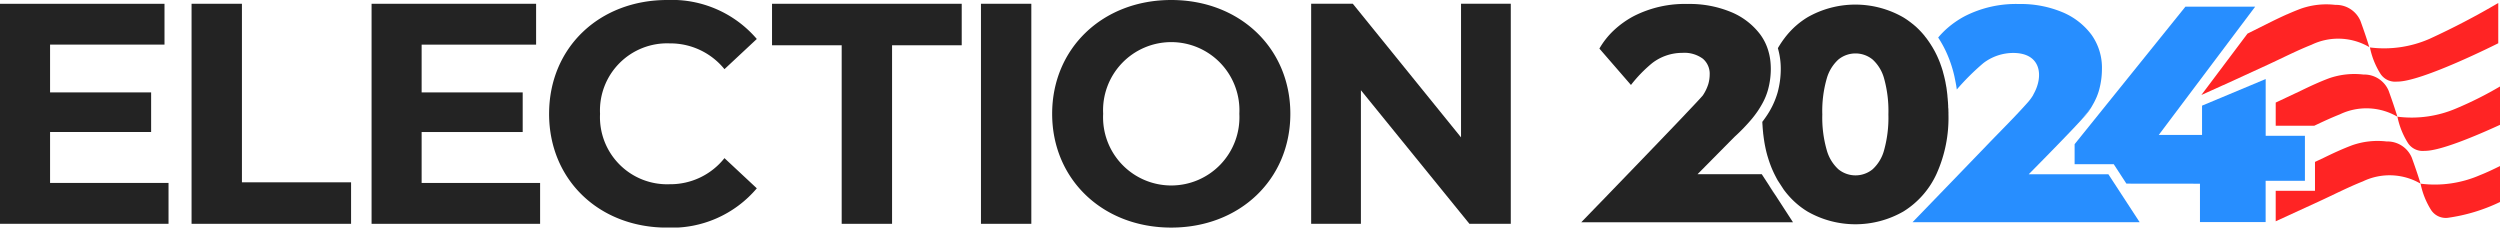 <?xml version="1.0" encoding="UTF-8" standalone="no"?> <svg xmlns:inkscape="http://www.inkscape.org/namespaces/inkscape" xmlns:sodipodi="http://sodipodi.sourceforge.net/DTD/sodipodi-0.dtd" xmlns="http://www.w3.org/2000/svg" xmlns:svg="http://www.w3.org/2000/svg" id="Group_2415" data-name="Group 2415" width="1098.571" height="100" viewBox="0 0 1098.571 100" version="1.1" sodipodi:docname="election-2024.svg" inkscape:version="1.3.2 (091e20e, 2023-11-25)"><defs id="defs1"><clipPath id="clip-path"><rect id="Rectangle_1331" data-name="Rectangle 1331" width="223.669" height="20.36" fill="none" x="0" y="0"></rect></clipPath></defs><g id="Group_2414" data-name="Group 2414" clip-path="url(#clip-path)" transform="scale(4.912)"><path id="Path_2002" data-name="Path 2002" d="m 3540.66,70.327 -0.013,-0.008 c 0,0.006 0,0.012 0,0.018 z" transform="translate(-3328.694,-66.11)" fill="#ff2424"></path><path id="Path_2003" data-name="Path 2003" d="m 3541.441,70.759 h 0.015 c 0,0 0,-0.008 0,-0.012 l -0.012,0.01" transform="translate(-3329.441,-66.514)" fill="#ff2424"></path><path id="Path_2004" data-name="Path 2004" d="m 3553.169,4.515 v 3.6 c 0,0 -6.877,3.47 -9.057,3.43 a 1.57,1.57 0 0 1 -1.476,-0.69 7.007,7.007 0 0 1 -0.947,-2.365 10.12,10.12 0 0 0 5.31,-0.76 67.9,67.9 0 0 0 6.17,-3.218" transform="translate(-3329.674,-4.245)" fill="#ff2424"></path><path id="Path_2005" data-name="Path 2005" d="m 3591.974,129.055 v 3.433 c -2.207,1.013 -5.409,2.362 -6.772,2.336 a 1.569,1.569 0 0 1 -1.476,-0.691 7,7 0 0 1 -0.947,-2.365 10.12,10.12 0 0 0 5.31,-0.76 32.114,32.114 0 0 0 3.885,-1.955" transform="translate(-3368.304,-121.329)" fill="#ff2424"></path><path id="Path_2006" data-name="Path 2006" d="m 3624.54,247.965 v 3.219 a 15.76,15.76 0 0 1 -4.7,1.424 1.57,1.57 0 0 1 -1.477,-0.691 7.008,7.008 0 0 1 -0.947,-2.365 10.12,10.12 0 0 0 5.31,-0.76 c 0.613,-0.243 1.216,-0.526 1.812,-0.828" transform="translate(-3400.871,-233.121)" fill="#ff2424"></path><path id="Path_2007" data-name="Path 2007" d="m 3411.787,114.519 a 5.5,5.5 0 0 0 -5.157,-0.209 c -0.775,0.307 -1.524,0.655 -2.281,1.015 h -3.45 v -2.072 l 2.238,-1.054 c 0.425,-0.208 0.854,-0.412 1.288,-0.606 v 0 0 c 0.407,-0.181 0.82,-0.354 1.243,-0.512 a 6.9,6.9 0 0 1 3.079,-0.335 2.365,2.365 0 0 1 2.248,1.434 c 0.282,0.775 0.543,1.536 0.789,2.339" transform="translate(-3197.313,-104.077)" fill="#ff2424"></path><path id="Path_2008" data-name="Path 2008" d="m 3413.86,214.564 a 5.5,5.5 0 0 0 -5.157,-0.208 c -1.323,0.524 -2.572,1.169 -3.905,1.783 l -3.9,1.79 V 215.2 h 3.514 v -2.584 l 0.8,-0.375 c 0.425,-0.208 0.853,-0.412 1.289,-0.606 v 0 c 0.406,-0.181 0.819,-0.353 1.242,-0.511 a 6.9,6.9 0 0 1 3.079,-0.336 2.367,2.367 0 0 1 2.246,1.437 c 0.281,0.775 0.543,1.535 0.789,2.338" transform="translate(-3197.313,-198.132)" fill="#ff2424"></path><path id="Path_2009" data-name="Path 2009" d="m 3304.768,10.394 a 5.5,5.5 0 0 0 -5.157,-0.208 c -1.323,0.524 -2.572,1.169 -3.905,1.783 l -3.983,1.828 h -0.012 c -0.6,0.272 -1.363,0.617 -1.962,0.887 l 4.127,-5.491 2.242,-1.119 c 0.425,-0.208 0.853,-0.412 1.289,-0.606 h 0.01 c 0.406,-0.181 0.819,-0.353 1.242,-0.511 a 6.905,6.905 0 0 1 3.079,-0.336 2.366,2.366 0 0 1 2.245,1.437 c 0.282,0.775 0.544,1.535 0.789,2.338" transform="translate(-3092.816,-6.184)" fill="#ff2424"></path><path id="Path_2010" data-name="Path 2010" d="m 3117.48,21.534 v -5.076 l -5.693,2.381 v 2.621 h -3.873 l 8.625,-11.474 h -6.24 l -9.912,12.3 v 1.79 h 3.5 l 1.133,1.739 6.581,0.007 v 3.43 h 5.875 v -3.691 h 3.514 v -4.027 z" transform="translate(-2914.792,-9.387)" fill="#278eff"></path><path id="Path_2011" data-name="Path 2011" d="m 15.077,21.666 v 3.656 H 0 V 5.637 H 14.716 V 9.292 H 4.479 v 4.274 H 13.52 V 17.11 H 4.479 v 4.556 z" transform="translate(0,-5.299)" fill="#232323"></path><path id="Path_2012" data-name="Path 2012" d="m 286.276,5.637 h 4.506 V 21.61 h 9.764 v 3.712 h -14.27 z" transform="translate(-269.139,-5.3)" fill="#232323"></path><path id="Path_2013" data-name="Path 2013" d="m 570.358,21.666 v 3.656 H 555.281 V 5.637 H 570 v 3.655 h -10.241 v 4.274 h 9.041 v 3.544 h -9.041 v 4.556 z" transform="translate(-522.04,-5.299)" fill="#232323"></path><path id="Path_2014" data-name="Path 2014" d="M 820.594,10.18 C 820.594,4.246 825.1,0 831.164,0 a 10,10 0 0 1 8.011,3.487 l -2.893,2.7 a 6.238,6.238 0 0 0 -4.9,-2.306 6.006,6.006 0 0 0 -6.231,6.3 6.006,6.006 0 0 0 6.231,6.3 6.179,6.179 0 0 0 4.9,-2.334 l 2.893,2.7 a 9.957,9.957 0 0 1 -8.039,3.515 c -6.036,0 -10.543,-4.246 -10.543,-10.18" transform="translate(-771.471)" fill="#232323"></path><path id="Path_2015" data-name="Path 2015" d="m 1159.978,9.349 h -6.231 V 5.637 h 16.969 v 3.712 h -6.231 v 15.973 h -4.507 z" transform="translate(-1084.681,-5.299)" fill="#232323"></path><rect id="Rectangle_1330" data-name="Rectangle 1330" width="4.506" height="19.685" transform="translate(87.757,0.337)" fill="#232323" x="0" y="0"></rect><path id="Path_2016" data-name="Path 2016" d="m 1572.364,10.18 c 0,-5.849 4.506,-10.18 10.654,-10.18 6.12,0 10.654,4.3 10.654,10.18 0,5.88 -4.534,10.18 -10.654,10.18 -6.148,0 -10.654,-4.331 -10.654,-10.18 m 16.746,0 a 6.1,6.1 0 1 0 -12.184,0 6.1,6.1 0 1 0 12.184,0" transform="translate(-1478.238)" fill="#232323"></path><path id="Path_2017" data-name="Path 2017" d="m 1977.283,5.637 v 19.685 h -3.7 l -9.708,-11.951 v 11.951 h -4.451 V 5.637 h 3.728 l 9.68,11.952 V 5.637 Z" transform="translate(-1842.128,-5.3)" fill="#232323"></path><path id="Path_2018" data-name="Path 2018" d="m 3111.282,161.835 c -0.058,0.094 -0.121,0.189 -0.186,0.284 a 9.448,9.448 0 0 1 -0.647,0.751 z" transform="translate(-2924.25,-152.147)" fill="#278eff"></path><path id="Path_2019" data-name="Path 2019" d="m 2868.794,14.179 c 0.958,-1.631 0.734,-3.74 -1.784,-3.74 a 4.411,4.411 0 0 0 -2.675,0.909 21.48,21.48 0 0 0 -2.376,2.361 l -0.053,-0.356 v 0 c -0.039,-0.239 -0.163,-0.828 -0.163,-0.828 a 10.9,10.9 0 0 0 -0.793,-2.3 10,10 0 0 0 -0.658,-1.164 l 0.01,-0.013 0.058,-0.068 c 0.069,-0.081 0.14,-0.16 0.213,-0.237 0.024,-0.026 0.048,-0.052 0.073,-0.077 l 0.075,-0.077 c 0.05,-0.05 0.1,-0.1 0.153,-0.15 a 8.309,8.309 0 0 1 1.791,-1.285 10.044,10.044 0 0 1 4.839,-1.093 9.673,9.673 0 0 1 3.882,0.724 6.226,6.226 0 0 1 2.614,2.015 5.074,5.074 0 0 1 0.943,3.089 7.135,7.135 0 0 1 -0.246,1.832 c -0.013,0.047 -0.026,0.094 -0.04,0.141 -0.01,0.031 -0.019,0.062 -0.029,0.092 -0.01,0.03 -0.026,0.079 -0.04,0.118 -0.014,0.039 -0.024,0.068 -0.037,0.1 -0.013,0.032 -0.02,0.054 -0.031,0.082 -0.011,0.028 -0.019,0.05 -0.029,0.075 l -0.043,0.1 -0.053,0.118 -0.07,0.147 -0.043,0.086 c -0.011,0.023 -0.023,0.046 -0.035,0.069 -0.012,0.023 -0.035,0.068 -0.054,0.1 l -0.01,0.014 -0.054,0.1 c -0.037,0.065 -0.074,0.129 -0.114,0.2 -0.026,0.043 -0.051,0.085 -0.079,0.128 v 0 l -0.833,1.034 v 0 l -0.068,0.074 -0.072,0.078 -0.355,0.38 -0.092,0.1 -0.213,0.225 -0.082,0.086 c -0.249,0.261 -0.513,0.536 -0.782,0.815 -0.04,0.041 -0.079,0.083 -0.12,0.123 l -0.3,0.311 -0.061,0.062 c -0.405,0.417 -0.806,0.827 -1.166,1.195 l -0.082,0.083 -0.169,0.172 -0.074,0.075 -0.48,0.487 -0.063,0.064 -0.077,0.078 -0.067,0.068 -0.177,0.179 -0.024,0.025 -0.091,0.092 -0.014,0.014 -0.079,0.08 v 0 h 7.125 l 2.8,4.292 h -20.323 q 3.353,-3.462 6.7,-6.935 c 1.212,-1.261 2.472,-2.5 3.631,-3.807 a 4.323,4.323 0 0 0 0.479,-0.662" transform="translate(-2686.903,-5.702)" fill="#278eff"></path><path id="Path_2020" data-name="Path 2020" d="m 2650.306,16.377 c 0,-0.026 0,-0.051 0,-0.077 0,-0.078 0,-0.156 -0.01,-0.232 -0.01,-0.076 -0.01,-0.156 -0.01,-0.234 0,-0.052 -0.01,-0.1 -0.01,-0.156 0,-0.08 -0.01,-0.16 -0.015,-0.239 -0.01,-0.079 -0.011,-0.151 -0.018,-0.227 -0.01,-0.076 -0.016,-0.173 -0.025,-0.259 0,-0.012 0,-0.024 0,-0.035 q -0.013,-0.122 -0.028,-0.242 v 0 c -0.011,-0.086 -0.022,-0.17 -0.034,-0.254 0,0 0,-0.005 0,-0.008 0,-0.003 0,-0.013 0,-0.02 -0.01,-0.059 -0.017,-0.117 -0.026,-0.175 0,-0.015 0,-0.029 -0.01,-0.044 q -0.011,-0.07 -0.023,-0.14 c 0,-0.017 -0.01,-0.035 -0.01,-0.052 -0.01,-0.056 -0.021,-0.112 -0.031,-0.168 0,0 0,-0.01 0,-0.014 -0.012,-0.064 -0.026,-0.128 -0.039,-0.192 -0.026,-0.12 -0.053,-0.24 -0.082,-0.358 0,-0.018 -0.01,-0.037 -0.014,-0.054 q -0.018,-0.073 -0.038,-0.145 c 0,-0.014 -0.01,-0.028 -0.011,-0.043 -0.015,-0.053 -0.029,-0.106 -0.044,-0.158 a 0.1,0.1 0 0 0 0,-0.012 c -0.013,-0.047 -0.028,-0.094 -0.041,-0.141 l -0.016,-0.053 c -0.014,-0.046 -0.029,-0.092 -0.044,-0.138 -0.026,-0.083 -0.054,-0.165 -0.083,-0.246 -0.016,-0.047 -0.033,-0.093 -0.05,-0.139 v -0.007 q -0.031,-0.086 -0.065,-0.171 c -0.018,-0.048 -0.038,-0.1 -0.057,-0.142 l -0.028,-0.069 c -0.042,-0.1 -0.087,-0.2 -0.131,-0.3 v 0 l -0.061,-0.129 q -0.043,-0.09 -0.089,-0.178 a 0.4,0.4 0 0 0 -0.019,-0.038 c -0.03,-0.06 -0.061,-0.119 -0.093,-0.177 l -0.01,-0.013 c -0.03,-0.056 -0.061,-0.111 -0.092,-0.166 -0.01,-0.012 -0.013,-0.024 -0.021,-0.035 -0.027,-0.048 -0.056,-0.1 -0.084,-0.143 l -0.01,-0.019 v 0 l -0.01,-0.01 -0.021,-0.034 -0.061,-0.1 c -0.043,-0.069 -0.087,-0.136 -0.131,-0.2 -0.015,-0.023 -0.03,-0.045 -0.046,-0.067 -0.044,-0.065 -0.089,-0.129 -0.135,-0.192 -0.025,-0.036 -0.052,-0.071 -0.078,-0.107 l -0.063,-0.083 -0.01,-0.007 v 0 c -0.034,-0.044 -0.069,-0.088 -0.1,-0.132 -0.031,-0.044 -0.072,-0.089 -0.109,-0.132 -0.037,-0.043 -0.074,-0.087 -0.112,-0.129 -0.038,-0.042 -0.073,-0.081 -0.11,-0.121 l -0.01,-0.012 -0.088,-0.092 q -0.178,-0.185 -0.366,-0.356 l -0.1,-0.084 -0.095,-0.081 c -0.031,-0.027 -0.063,-0.053 -0.1,-0.079 -0.037,-0.026 -0.052,-0.043 -0.079,-0.062 -0.027,-0.019 -0.041,-0.034 -0.062,-0.049 -0.036,-0.029 -0.073,-0.057 -0.111,-0.084 -0.038,-0.027 -0.09,-0.066 -0.135,-0.1 l -0.12,-0.083 -0.089,-0.059 -0.094,-0.061 -0.118,-0.073 a 8.632,8.632 0 0 0 -8.6,0 l -0.117,0.073 -0.115,0.075 -0.113,0.077 -0.112,0.079 -0.11,0.081 -0.016,0.011 c -0.062,0.047 -0.124,0.1 -0.185,0.144 -0.046,0.037 -0.09,0.074 -0.134,0.111 l -0.091,0.078 q -0.246,0.216 -0.475,0.456 c -0.026,0.026 -0.051,0.053 -0.075,0.08 l -0.064,0.07 c -0.042,0.045 -0.083,0.092 -0.123,0.139 l -0.051,0.06 c -0.052,0.061 -0.1,0.124 -0.153,0.187 -0.025,0.032 -0.05,0.064 -0.075,0.1 -0.025,0.036 -0.046,0.059 -0.068,0.089 l -0.01,0.013 -0.068,0.093 -0.071,0.1 -0.082,0.119 c -0.042,0.063 -0.084,0.127 -0.125,0.192 l -0.067,0.107 c -0.044,0.071 -0.086,0.144 -0.13,0.217 v 0 a 6.639,6.639 0 0 1 0.259,1.88 8.069,8.069 0 0 1 -0.276,2.061 7.4,7.4 0 0 1 -1.069,2.23 q -0.141,0.207 -0.307,0.423 l 0.01,0.167 c 0,0.056 0.01,0.111 0.01,0.166 q 0.02,0.33 0.054,0.648 c 0,0.053 0.011,0.106 0.017,0.159 0.012,0.105 0.025,0.21 0.04,0.313 q 0.011,0.078 0.022,0.154 c 0.01,0.051 0.016,0.1 0.023,0.151 q 0.037,0.228 0.082,0.45 c 0.02,0.1 0.041,0.2 0.063,0.294 0.012,0.048 0.023,0.1 0.034,0.145 0.011,0.045 0.024,0.1 0.036,0.143 0.012,0.043 0.025,0.1 0.038,0.142 l 0.036,0.132 0.01,0.026 q 0.018,0.061 0.037,0.122 c 0.028,0.093 0.057,0.186 0.088,0.278 0.017,0.051 0.034,0.1 0.051,0.151 q 0.058,0.163 0.119,0.322 l 0.043,0.108 0.01,0.025 q 0.027,0.067 0.056,0.133 c 0.016,0.039 0.033,0.077 0.051,0.115 q 0.068,0.156 0.143,0.308 0.075,0.152 0.138,0.272 l 0.038,0.072 0.052,0.1 0.078,0.139 v 0 l 0.549,0.843 v 0 l 0.1,0.129 0.023,0.03 c 0.029,0.037 0.057,0.072 0.085,0.108 0.076,0.094 0.153,0.185 0.233,0.274 0.017,0.021 0.036,0.041 0.055,0.062 0.019,0.021 0.031,0.035 0.047,0.051 l 0.063,0.068 c 0.085,0.09 0.173,0.178 0.262,0.263 0.027,0.027 0.054,0.053 0.083,0.078 l 0.028,0.026 0.067,0.061 c 0.044,0.04 0.088,0.078 0.133,0.116 l 0.079,0.067 0.089,0.073 0.052,0.041 0.114,0.088 c 0.048,0.036 0.094,0.071 0.143,0.105 l 0.131,0.092 c 0.039,0.027 0.077,0.053 0.116,0.078 l 0.075,0.048 c 0.04,0.026 0.082,0.052 0.123,0.077 a 8.632,8.632 0 0 0 8.6,0 7.738,7.738 0 0 0 2.958,-3.362 12.169,12.169 0 0 0 1.066,-5.32 c 0,-0.083 0,-0.165 0,-0.247 m -5.75,3.42 a 3.568,3.568 0 0 1 -1.04,1.742 2.425,2.425 0 0 1 -3.051,0 3.639,3.639 0 0 1 -1.053,-1.742 10.514,10.514 0 0 1 -0.391,-3.173 10.491,10.491 0 0 1 0.391,-3.186 3.639,3.639 0 0 1 1.053,-1.728 2.425,2.425 0 0 1 3.051,0 3.567,3.567 0 0 1 1.04,1.728 10.847,10.847 0 0 1 0.377,3.186 10.87,10.87 0 0 1 -0.377,3.173" transform="translate(-2476.002,-6.388)" fill="#232323"></path><path id="Path_2021" data-name="Path 2021" d="m 2386.756,301.695 -0.367,0.38 0.367,-0.38" transform="translate(-2243.534,-283.635)" fill="#232323"></path><path id="Path_2022" data-name="Path 2022" d="m 2530.579,155.685 -0.14,0.148 0.14,-0.148" transform="translate(-2378.96,-146.365)" fill="#232323"></path><path id="Path_2023" data-name="Path 2023" d="m 2532.9,153.4 -0.129,0.137 0.129,-0.137" transform="translate(-2381.151,-144.212)" fill="#232323"></path><path id="Path_2024" data-name="Path 2024" d="m 2644.408,278.288 a 9.657,9.657 0 0 1 -0.569,-0.873 z" transform="translate(-2485.572,-260.808)" fill="#232323"></path><path id="Path_2025" data-name="Path 2025" d="M 2382.038,25.583 H 2363.1 l 0.12,-0.123 0.065,-0.068 0.514,-0.531 0.137,-0.142 0.073,-0.075 0.153,-0.157 0.079,-0.083 0.062,-0.063 0.127,-0.131 0.065,-0.067 0.368,-0.38 0.1,-0.1 0.2,-0.206 0.1,-0.105 0.316,-0.327 0.218,-0.226 0.686,-0.711 0.357,-0.37 0.243,-0.251 0.245,-0.254 0.248,-0.257 0.125,-0.129 0.25,-0.26 c 0.92,-0.954 1.863,-1.934 2.722,-2.83 l 0.232,-0.242 0.34,-0.354 c 0.371,-0.387 0.719,-0.752 1.035,-1.084 l 0.186,-0.2 0.263,-0.277 0.164,-0.174 0.229,-0.241 0.139,-0.148 0.129,-0.137 c 0.123,-0.132 0.23,-0.247 0.317,-0.342 0.059,-0.063 0.109,-0.119 0.149,-0.165 l 0.055,-0.062 a 0.917,0.917 0 0 0 0.074,-0.091 3.875,3.875 0 0 0 0.479,-1 3.123,3.123 0 0 0 0.123,-0.848 1.76,1.76 0 0 0 -0.615,-1.421 2.8,2.8 0 0 0 -1.845,-0.52 4.411,4.411 0 0 0 -2.675,0.909 12.137,12.137 0 0 0 -1.908,1.963 l -2.824,-3.255 a 7.115,7.115 0 0 1 1.271,-1.613 8.31,8.31 0 0 1 1.791,-1.285 10.044,10.044 0 0 1 4.838,-1.093 9.676,9.676 0 0 1 3.882,0.724 6.239,6.239 0 0 1 2.611,2.009 4.66,4.66 0 0 1 0.605,1.118 5.269,5.269 0 0 1 0.318,1.473 v 0 c 0.013,0.163 0.019,0.328 0.019,0.5 a 7.146,7.146 0 0 1 -0.246,1.832 5.583,5.583 0 0 1 -0.491,1.212 8.348,8.348 0 0 1 -0.452,0.742 q -0.206,0.3 -0.471,0.627 a 16.616,16.616 0 0 1 -1.593,1.655 l -3.3,3.335 h 5.742 l 0.663,1.018 a 9.5,9.5 0 0 0 0.569,0.873 z" transform="translate(-2221.638,-5.702)" fill="#232323"></path></g></svg> 